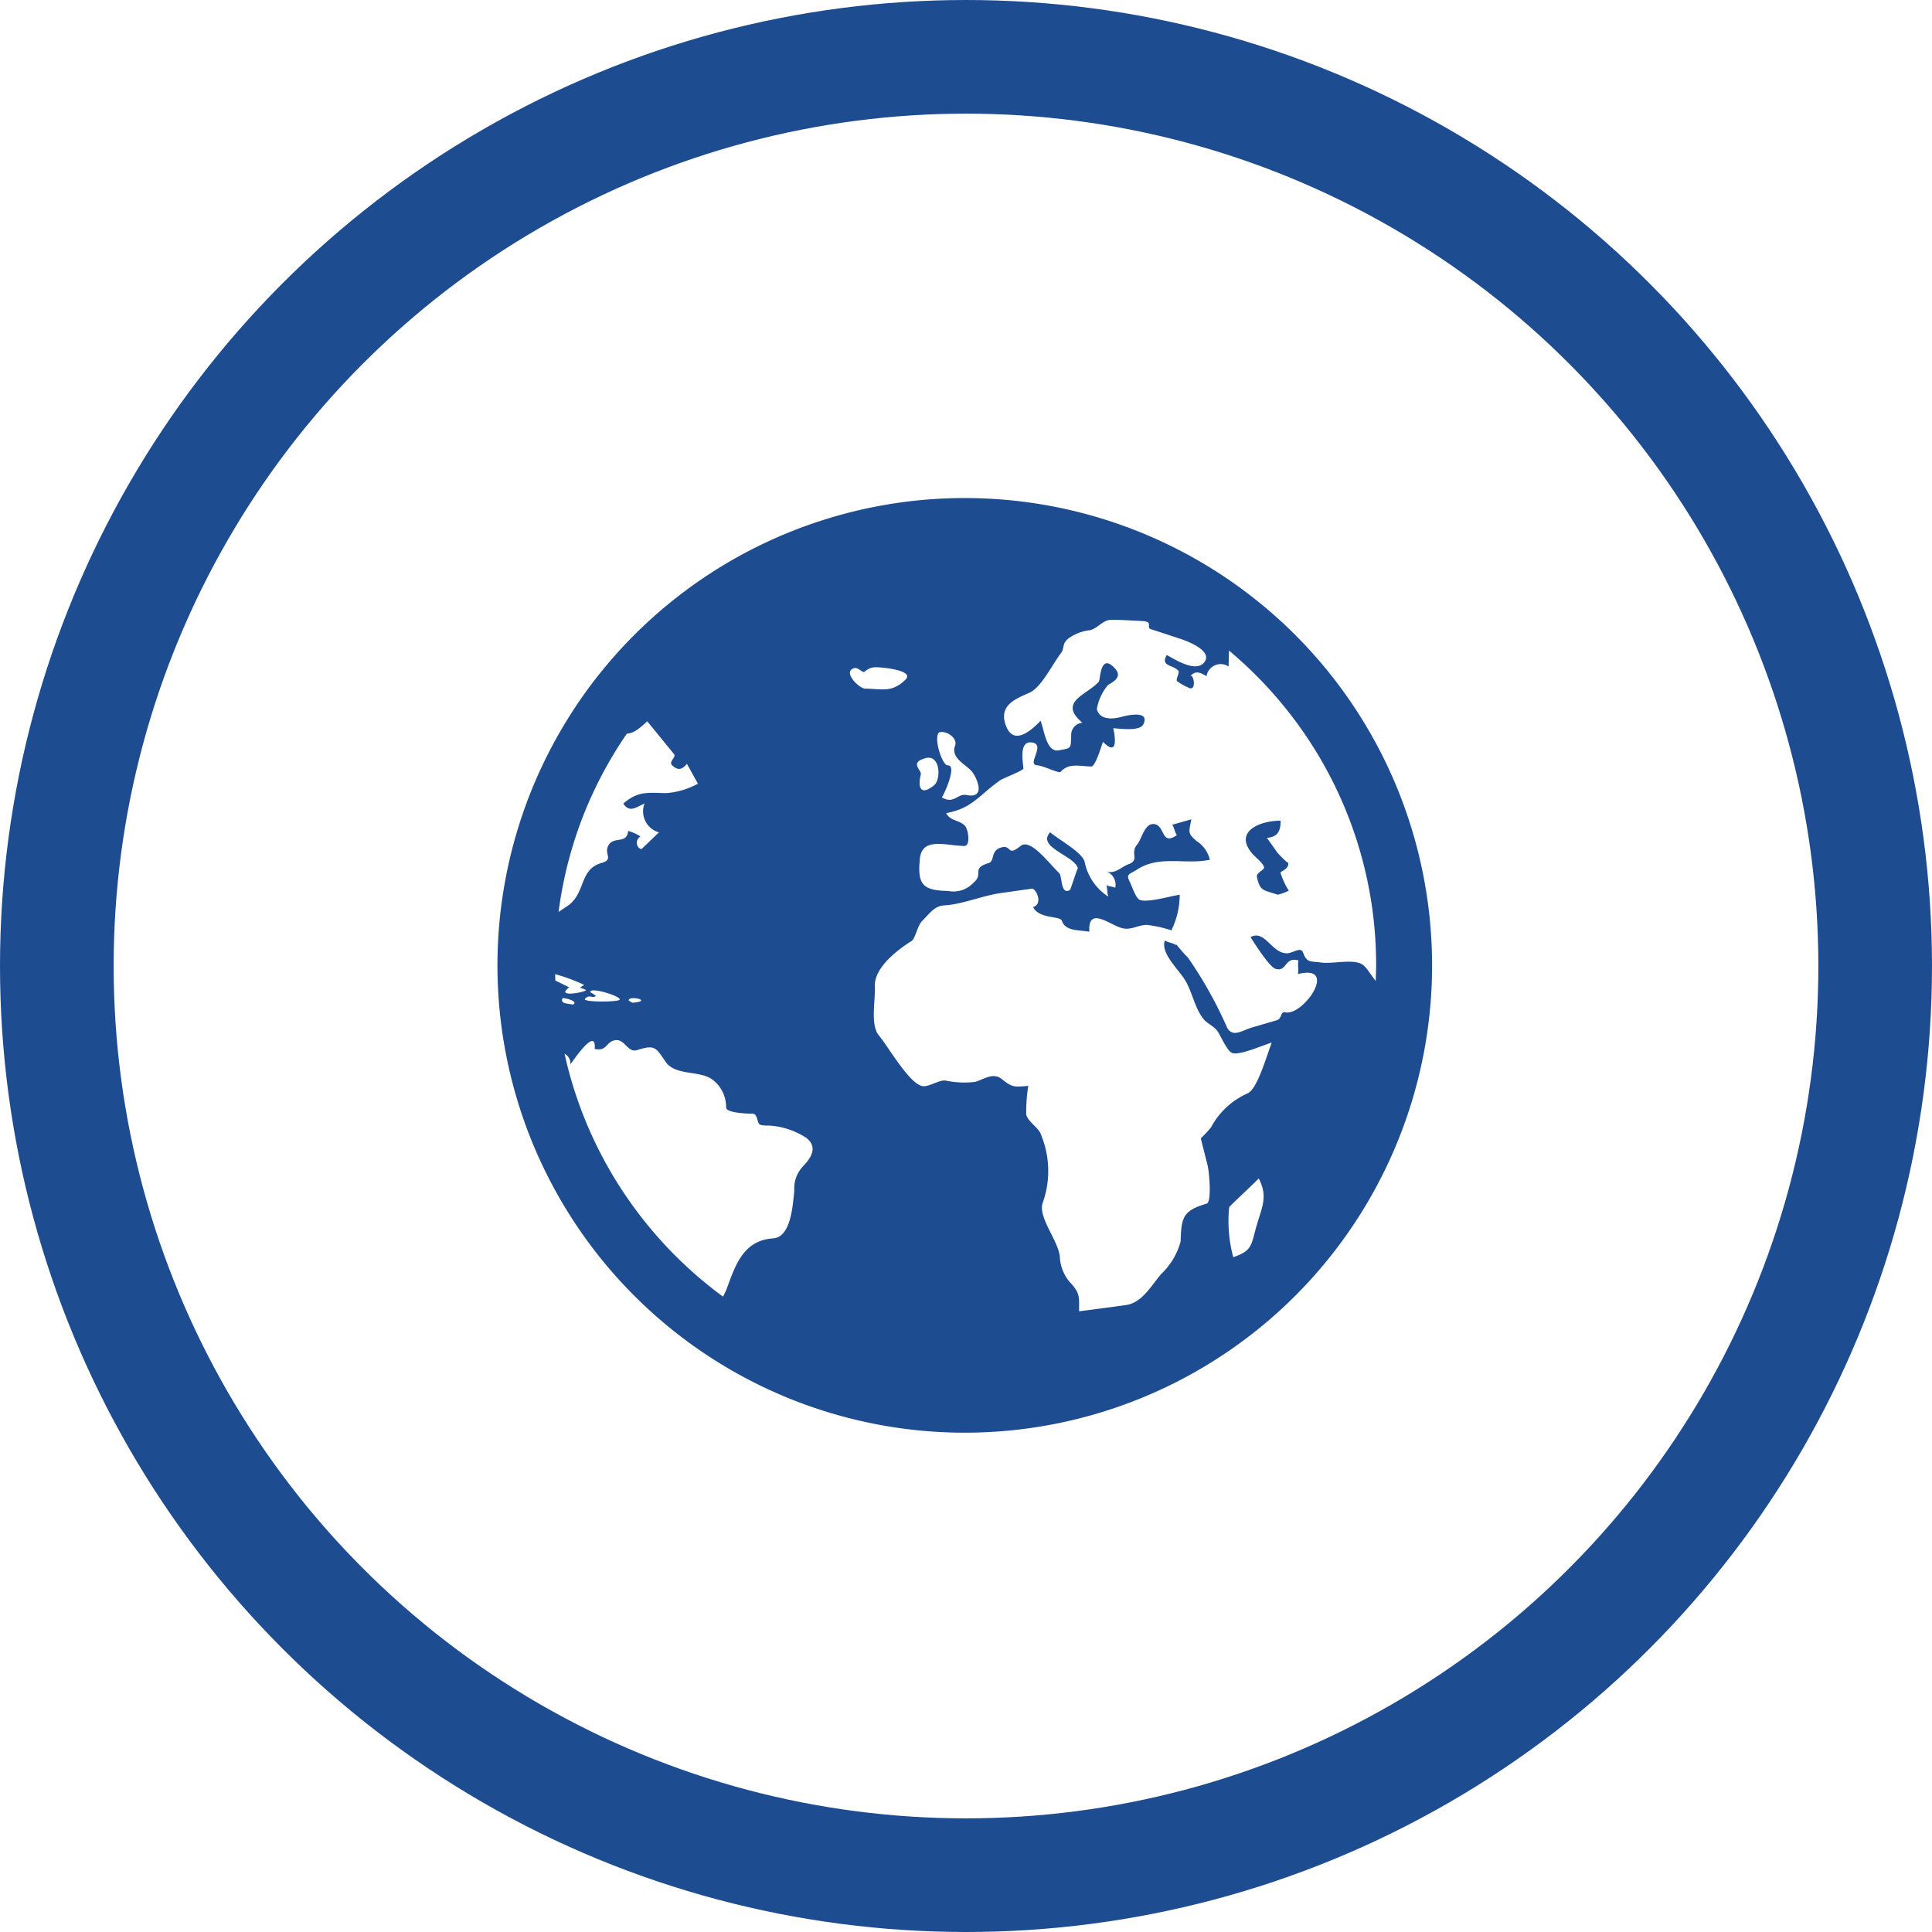 <svg xmlns="http://www.w3.org/2000/svg" width="85" height="85" viewBox="0 0 85 85">
  <g id="グループ_1714" data-name="グループ 1714" transform="translate(-654 -7924)">
    <g id="地球アイコン15" transform="translate(675.952 7945.952)">
      <path id="パス_948" data-name="パス 948" d="M39.441,12.537a20.56,20.56,0,1,0,1.613,7.99A20.6,20.6,0,0,0,39.441,12.537ZM19.358,10.274c.314-.111.836.246.709.583-.21.56.52.837.761,1.161.21.282.608,1.179-.252,1.008-.408-.081-.551.42-1.092.105.134-.191.672-1.429.266-1.41C19.5,11.733,19.113,10.519,19.358,10.274Zm-.609,1.134h0c.681-.2.71.938.391,1.193-.666.531-.694-.026-.581-.478C18.61,11.924,18.042,11.611,18.748,11.409ZM3.885,13.5a18.079,18.079,0,0,1,1.741-3.173c.3-.028.483-.167.9-.544L7.7,11.223c.12.147-.261.329-.075.5.234.211.4.221.646-.07l.482.874a3.421,3.421,0,0,1-1.4.415c-.827-.017-1.235-.095-1.882.459.271.427.57.157.934,0a.959.959,0,0,0,.633,1.267l-.74.712c-.113.109-.42-.288-.074-.531a1.776,1.776,0,0,0-.542-.242c-.05.577-.6.239-.844.6-.266.4.251.643-.327.809-.969.277-.694,1.273-1.433,1.846-.076.059-.269.177-.455.308A17.948,17.948,0,0,1,3.885,13.5Zm1.989,8.667-.161-.093c-.038-.177.448-.1.511-.053C6.372,22.137,5.913,22.157,5.873,22.164ZM4.064,21.9a.193.193,0,0,0,.2-.038,1.405,1.405,0,0,0-.241-.157c-.07-.279,1.489.214,1.268.339-.16.091-1.584.1-1.511-.046a.261.261,0,0,1,.279-.1C3.969,21.867,4.026,21.889,4.064,21.9Zm-1.591-.992a7.659,7.659,0,0,1,1.269.468c.024.017-.219.115-.141.142a.922.922,0,0,1,.224.085c.07.058-.968.294-.907.056a1.218,1.218,0,0,1,.174-.182c-.012.016-.3-.143-.614-.289C2.476,21.1,2.476,21,2.473,20.912ZM2.8,21.964c.107-.022.728.143.456.281L2.978,22.2Q2.7,22.152,2.8,21.964Zm10.624,7.349a1.412,1.412,0,0,0-.43,1.119c-.07.692-.155,2.049-.934,2.1-1.282.085-1.647,1.14-2.011,2.14a2.738,2.738,0,0,1-.192.422,18.169,18.169,0,0,1-4.3-4.471A17.97,17.97,0,0,1,2.887,24.41a.47.47,0,0,1,.255.454v.007a.464.464,0,0,1,.034-.045c.125-.157,1.117-1.634,1.036-.629.561.116.484-.314.894-.383.441-.073.544.57.978.432.762-.242.817-.125,1.236.5.43.645,1.477.381,2.056.787a1.512,1.512,0,0,1,.618,1.252c.028.229.945.261,1.16.261s.195.326.293.449c.08.1.407.064.511.078a3.342,3.342,0,0,1,1.561.536C14.014,28.486,13.77,28.941,13.422,29.313ZM15.66,7.437c.127-.027.348.219.421.17a.713.713,0,0,1,.575-.2c.1-.006,1.655.115,1.231.54h0c-.6.6-1.063.4-1.763.4C15.822,8.342,15.073,7.559,15.66,7.437ZM33.337,31.96c-.255.881-.175,1.1-1.03,1.4a6.084,6.084,0,0,1-.181-2.2c0-.029,1.167-1.112,1.3-1.267C33.837,30.682,33.579,31.126,33.337,31.96Zm5.237-10.751c-.18-.227-.341-.5-.507-.663-.36-.36-1.342-.075-1.9-.151-.5-.066-.62.017-.794-.448-.093-.247-.428.016-.658.038-.7.066-1.007-1.069-1.65-.706.207.324.831,1.3,1.089,1.388.522.174.4-.548,1.022-.363-.05.19.023.413-.03.6,1.823-.461.252,1.855-.554,1.682-.221-.048-.136.281-.369.348l-1.072.313c-.453.132-.854.462-1.11.024a18.189,18.189,0,0,0-1.734-3.1,5.678,5.678,0,0,1-.517-.591c.006.019.012.039.019.058-.145-.105-.359-.118-.513-.21-.186.517.52,1.2.816,1.627.381.544.472,1.3.873,1.81.172.222.483.332.639.567.133.2.413.854.627.94.327.132,1.387-.358,1.749-.452-.192.462-.616,2.031-1.06,2.23a3.366,3.366,0,0,0-1.613,1.5,5.357,5.357,0,0,1-.45.482q.152.595.3,1.189c.075.294.187,1.615-.039,1.681-1.043.309-1.12.6-1.146,1.66a3.068,3.068,0,0,1-.842,1.422c-.476.547-.846,1.282-1.581,1.384-.681.095-1.363.183-2.046.272,0-.552.051-.753-.3-1.169a1.84,1.84,0,0,1-.549-1.262c-.091-.714-.956-1.7-.756-2.33a4.149,4.149,0,0,0-.045-2.945c-.1-.383-.576-.589-.675-.946a7.214,7.214,0,0,1,.09-1.266c-.592.049-.695.084-1.154-.291-.376-.308-.737-.028-1.182.116a4.006,4.006,0,0,1-1.317-.062c-.31-.022-.769.328-1.05.237-.594-.192-1.459-1.73-1.869-2.217-.385-.456-.15-1.535-.178-2.16-.039-.832,1.022-1.625,1.618-2,.164-.1.249-.673.473-.89.317-.308.521-.651.966-.675.783-.041,1.676-.428,2.488-.542l1.356-.192c.187-.026.519.673.061.81.272.538,1.189.371,1.268.606.155.464.752.393,1.205.479-.063-1.141.872-.319,1.423-.164.417.116.7-.136,1.11-.137a5.481,5.481,0,0,1,1.085.241.081.081,0,0,0,0,.012.466.466,0,0,1,.023-.079,3.5,3.5,0,0,0,.335-1.5c-.358.043-1.488.385-1.778.211-.174-.1-.341-.643-.436-.822-.165-.313.055-.309.342-.5.988-.644,2.128-.2,3.2-.43a1.343,1.343,0,0,0-.573-.814c-.429-.357-.343-.405-.242-.965l-.844.241c.1.123.107.331.211.452-.708.493-.51-.414-.995-.482-.432-.061-.546.654-.765.913-.313.372.134.666-.366.85-.349.128-.581.447-.98.317a.631.631,0,0,1,.391.723c-.117-.064-.278-.051-.391-.12.058.159.024.356.09.512a2.378,2.378,0,0,1-1.04-1.508c-.072-.431-1.146-1-1.523-1.326-.608.665,1.065,1.013,1.221,1.583-.011-.043-.323.935-.346.95-.42.261-.34-.616-.478-.742-.413-.375-1.256-1.551-1.7-1.189-.615.5-.37-.085-.867.07-.468.146-.253.6-.542.683-.775.232-.191.47-.654.856a1.2,1.2,0,0,1-1.125.369c-1.134-.021-1.353-.291-1.239-1.428.1-.959,1.164-.562,1.953-.55.289,0,.177-.74.024-.894-.266-.266-.627-.19-.824-.552,1.163-.208,1.457-.805,2.382-1.447.149-.1,1.027-.427,1.02-.521-.017-.261-.224-1.252.4-1.137.579.108-.265.974.2,1,.264.015.963.363,1.027.294.373-.407.815-.254,1.357-.24.187,0,.438-.894.517-1.084.664.671.539-.2.452-.6.249.009,1.171.157,1.327-.18.288-.618-.7-.393-.98-.316-.328.089-.944.163-1.07-.347a2.2,2.2,0,0,1,.5-1.068c.45-.239.611-.48.156-.852-.507-.416-.51.646-.568.713-.5.579-1.829.88-.724,1.81a.535.535,0,0,0-.493.568c-.021.579.021.54-.547.645-.539.1-.626-.848-.8-1.3-.4.418-1.2,1.144-1.537.181-.307-.889.462-1.15,1.06-1.422.509-.231,1.014-1.267,1.359-1.715.2-.262.034-.41.34-.662a1.923,1.923,0,0,1,.948-.367c.328-.074.576-.446.9-.453.461-.009.924.026,1.384.048.562.028.14.274.42.365l1.254.411c.458.15,1.424.558,1.084,1.026-.366.5-1.309-.117-1.661-.306-.286.511.255.412.513.693.066.073-.127.38-.061.452a2.222,2.222,0,0,0,.484.28c.41.237.247-.649.09-.491.219-.222.374-.222.723,0A.631.631,0,0,1,32.1,7.37c.006-.231.012-.464.018-.7a18.165,18.165,0,0,1,3.39,3.756,17.965,17.965,0,0,1,3.084,10.1C38.589,20.756,38.583,20.983,38.574,21.209Z" transform="translate(0 0)" fill="#1d4c91"/>
      <path id="パス_949" data-name="パス 949" d="M50.68,273.158h0C50.725,273.175,50.707,273.168,50.68,273.158Z" transform="translate(-46.615 -251.255)" fill="#1d4c91"/>
      <path id="パス_950" data-name="パス 950" d="M411.668,178.363c.018.086-.439-.385-.475-.437l-.459-.649c.472-.021.617-.322.6-.753-.893,0-2.086.472-1.238,1.456.118.136.48.42.514.594.024.127-.352.229-.313.427.127.634.3.575.916.78a2.01,2.01,0,0,0,.483-.18,3.179,3.179,0,0,1-.362-.785C411.328,178.748,411.729,178.656,411.668,178.363Z" transform="translate(-376.948 -162.37)" fill="#1d4c91"/>
    </g>
    <g id="楕円形_65" data-name="楕円形 65" transform="translate(654 7924)" fill="none" stroke="#1d4c91" stroke-width="5">
      <circle cx="42.5" cy="42.5" r="42.5" stroke="none"/>
      <circle cx="42.5" cy="42.5" r="40" fill="none"/>
    </g>
  </g>
</svg>
